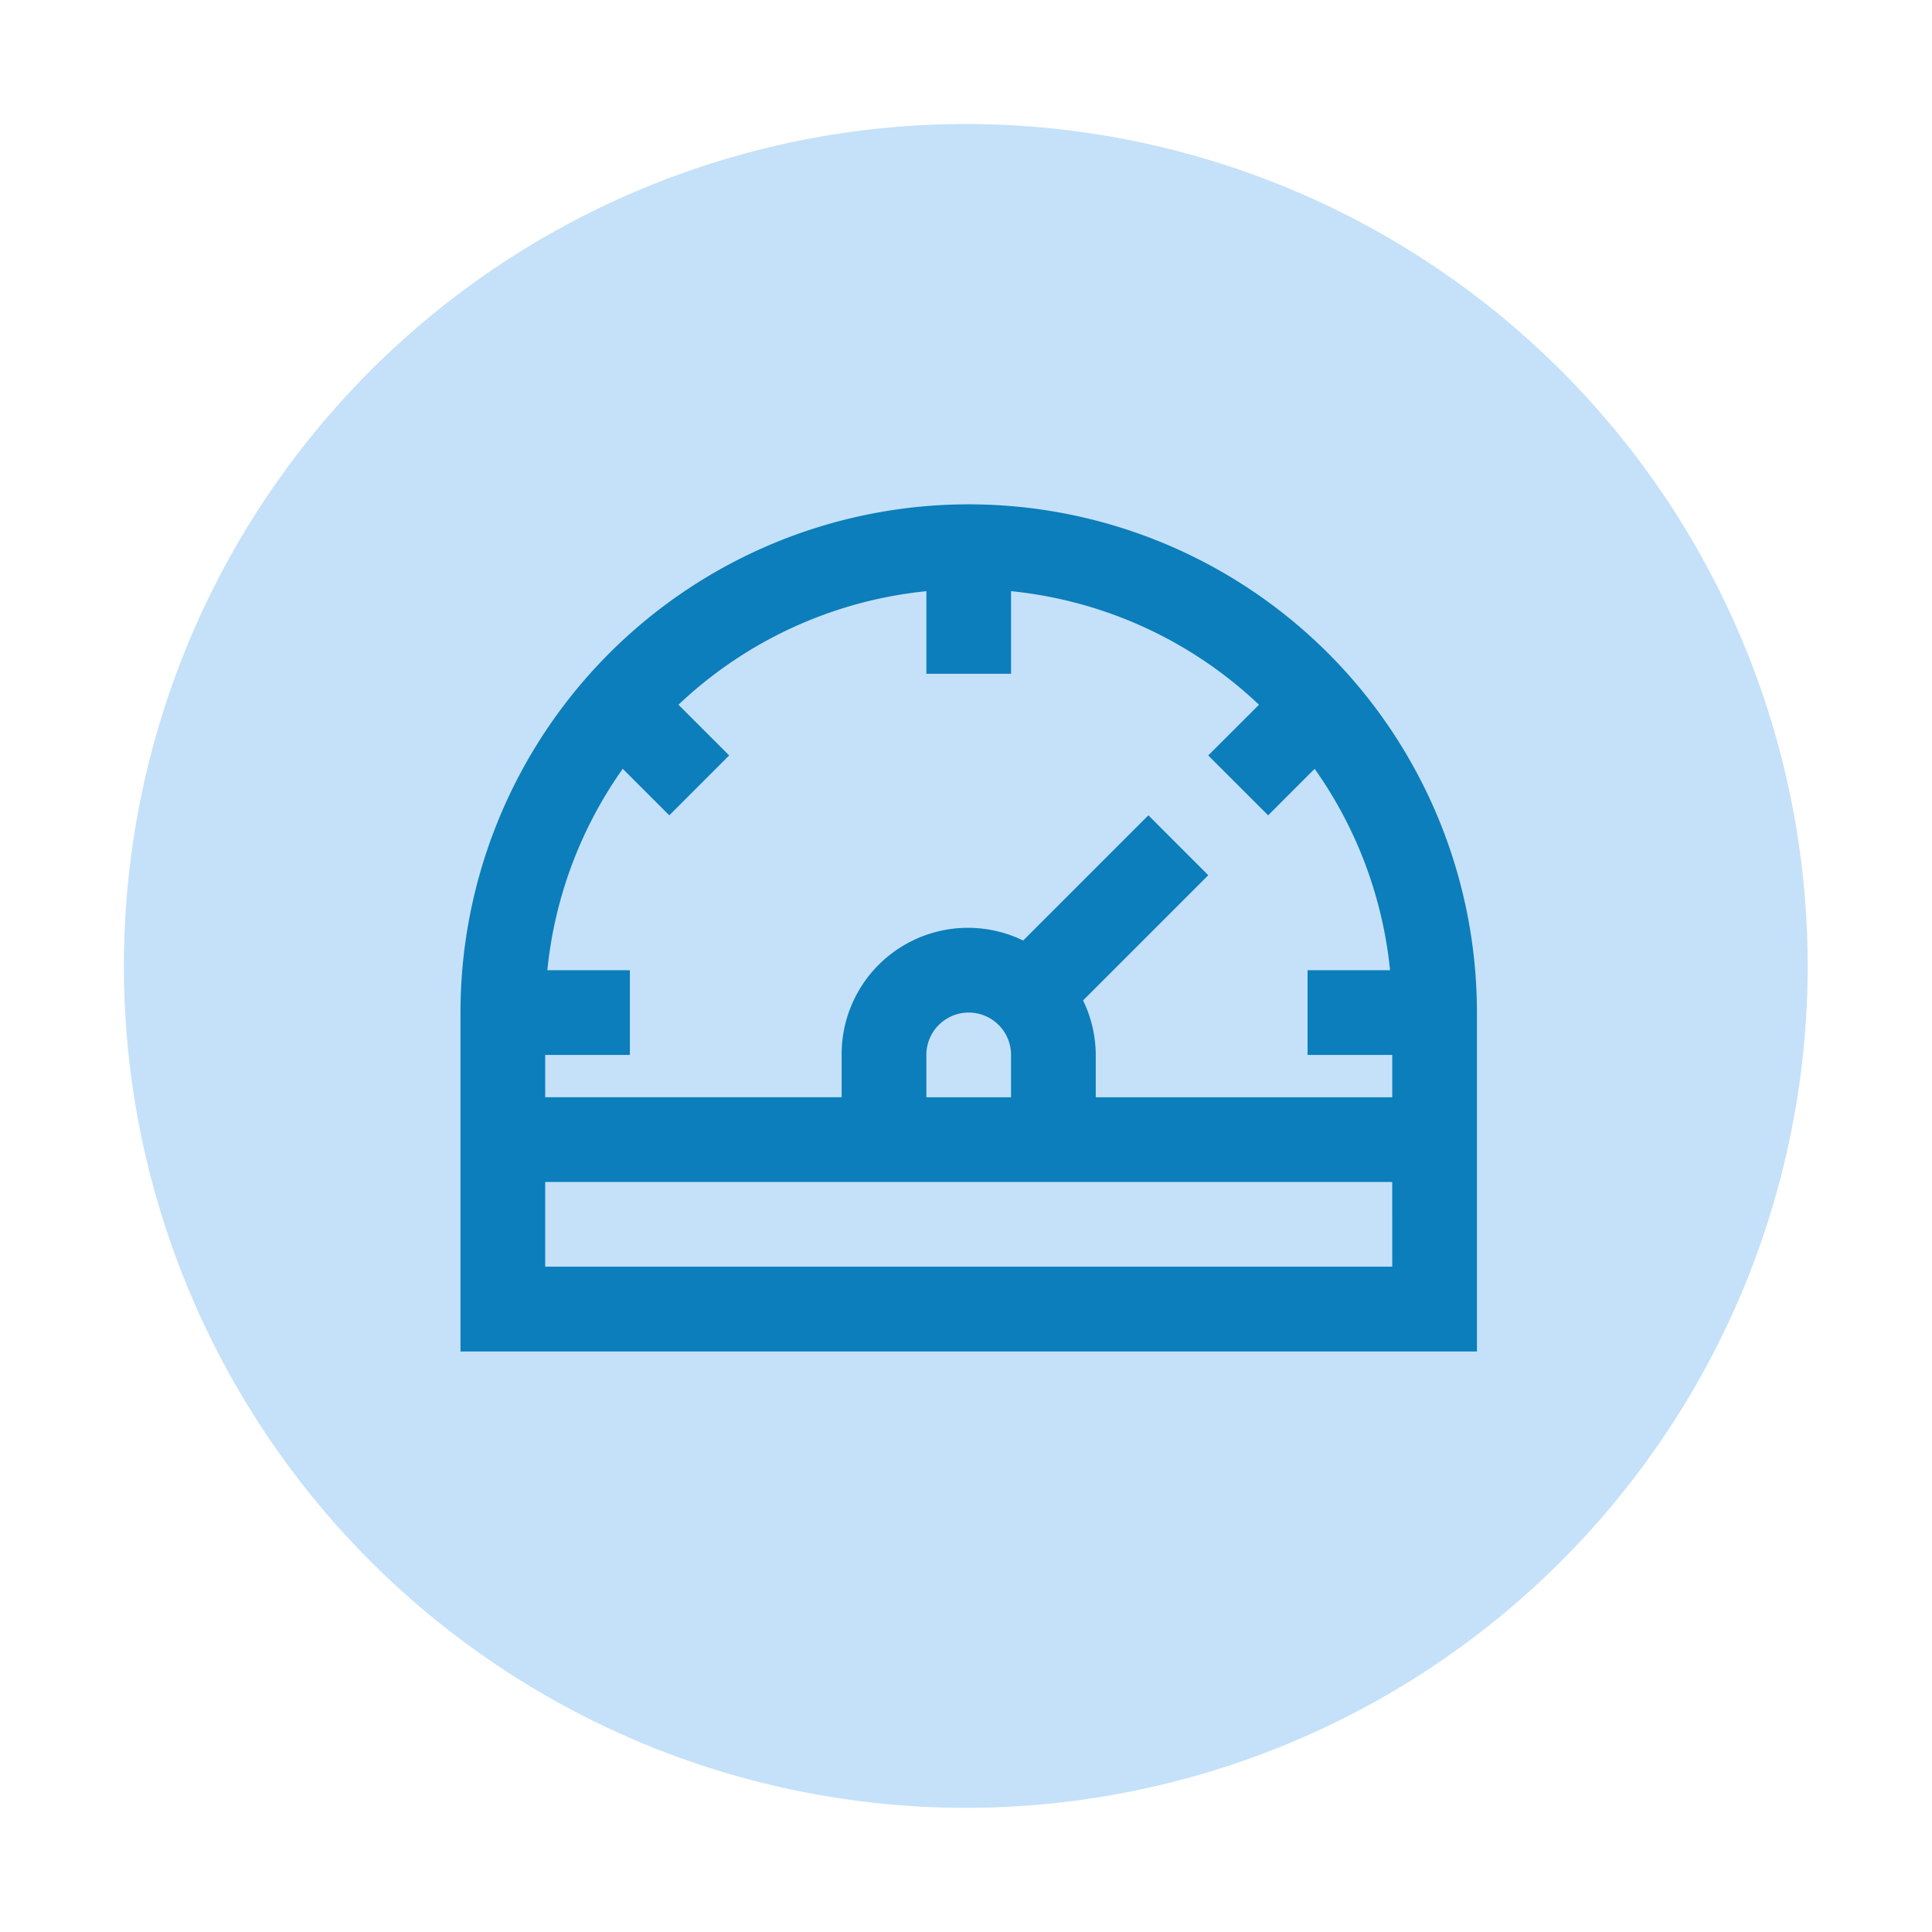 <svg xmlns="http://www.w3.org/2000/svg" width="88.107" height="88.107" viewBox="0 0 88.107 88.107">
    <g id="Grupo_2823" data-name="Grupo 2823" transform="translate(-55 -302)">
        <g id="Grupo_2795" data-name="Grupo 2795" transform="translate(55 302.02)">
            <g id="Grupo_2761" data-name="Grupo 2761" transform="translate(0 -0.02)">
                <circle fill="#C5E1F9" id="Elipse_207" data-name="Elipse 207" cx="38.399" cy="38.399" r="38.399"
                    transform="matrix(0.16, -0.987, 0.987, 0.16, 0, 75.806)"/>
            </g>
        </g>
        <path fill="#0B7EBB" id="Trazado_4091" data-name="Trazado 4091"
            d="M33.177,16.667A23.178,23.178,0,0,0,10,39.844V55.3H56.354V39.844A23.178,23.178,0,0,0,33.177,16.667Zm1.931,25.108v1.931H31.246V41.775a1.931,1.931,0,0,1,3.862,0Zm3.284-2.484,5.71-5.71-2.731-2.733-5.71,5.711a5.76,5.76,0,0,0-8.278,5.215v1.931H13.863V41.775h3.862V37.913H13.961A19.187,19.187,0,0,1,17.4,28.727l2.122,2.122,2.731-2.731-2.312-2.312a19.231,19.231,0,0,1,11.306-5.179v3.766h3.862V20.627a19.226,19.226,0,0,1,11.306,5.179L44.1,28.118l2.733,2.731,2.12-2.121a19.184,19.184,0,0,1,3.439,9.185H48.63v3.862h3.862v1.931H38.971V41.775A5.759,5.759,0,0,0,38.393,39.291Zm14.1,12.141H13.863V47.57H52.491Z"
            transform="translate(66 308.333)" />
    </g>
</svg>
